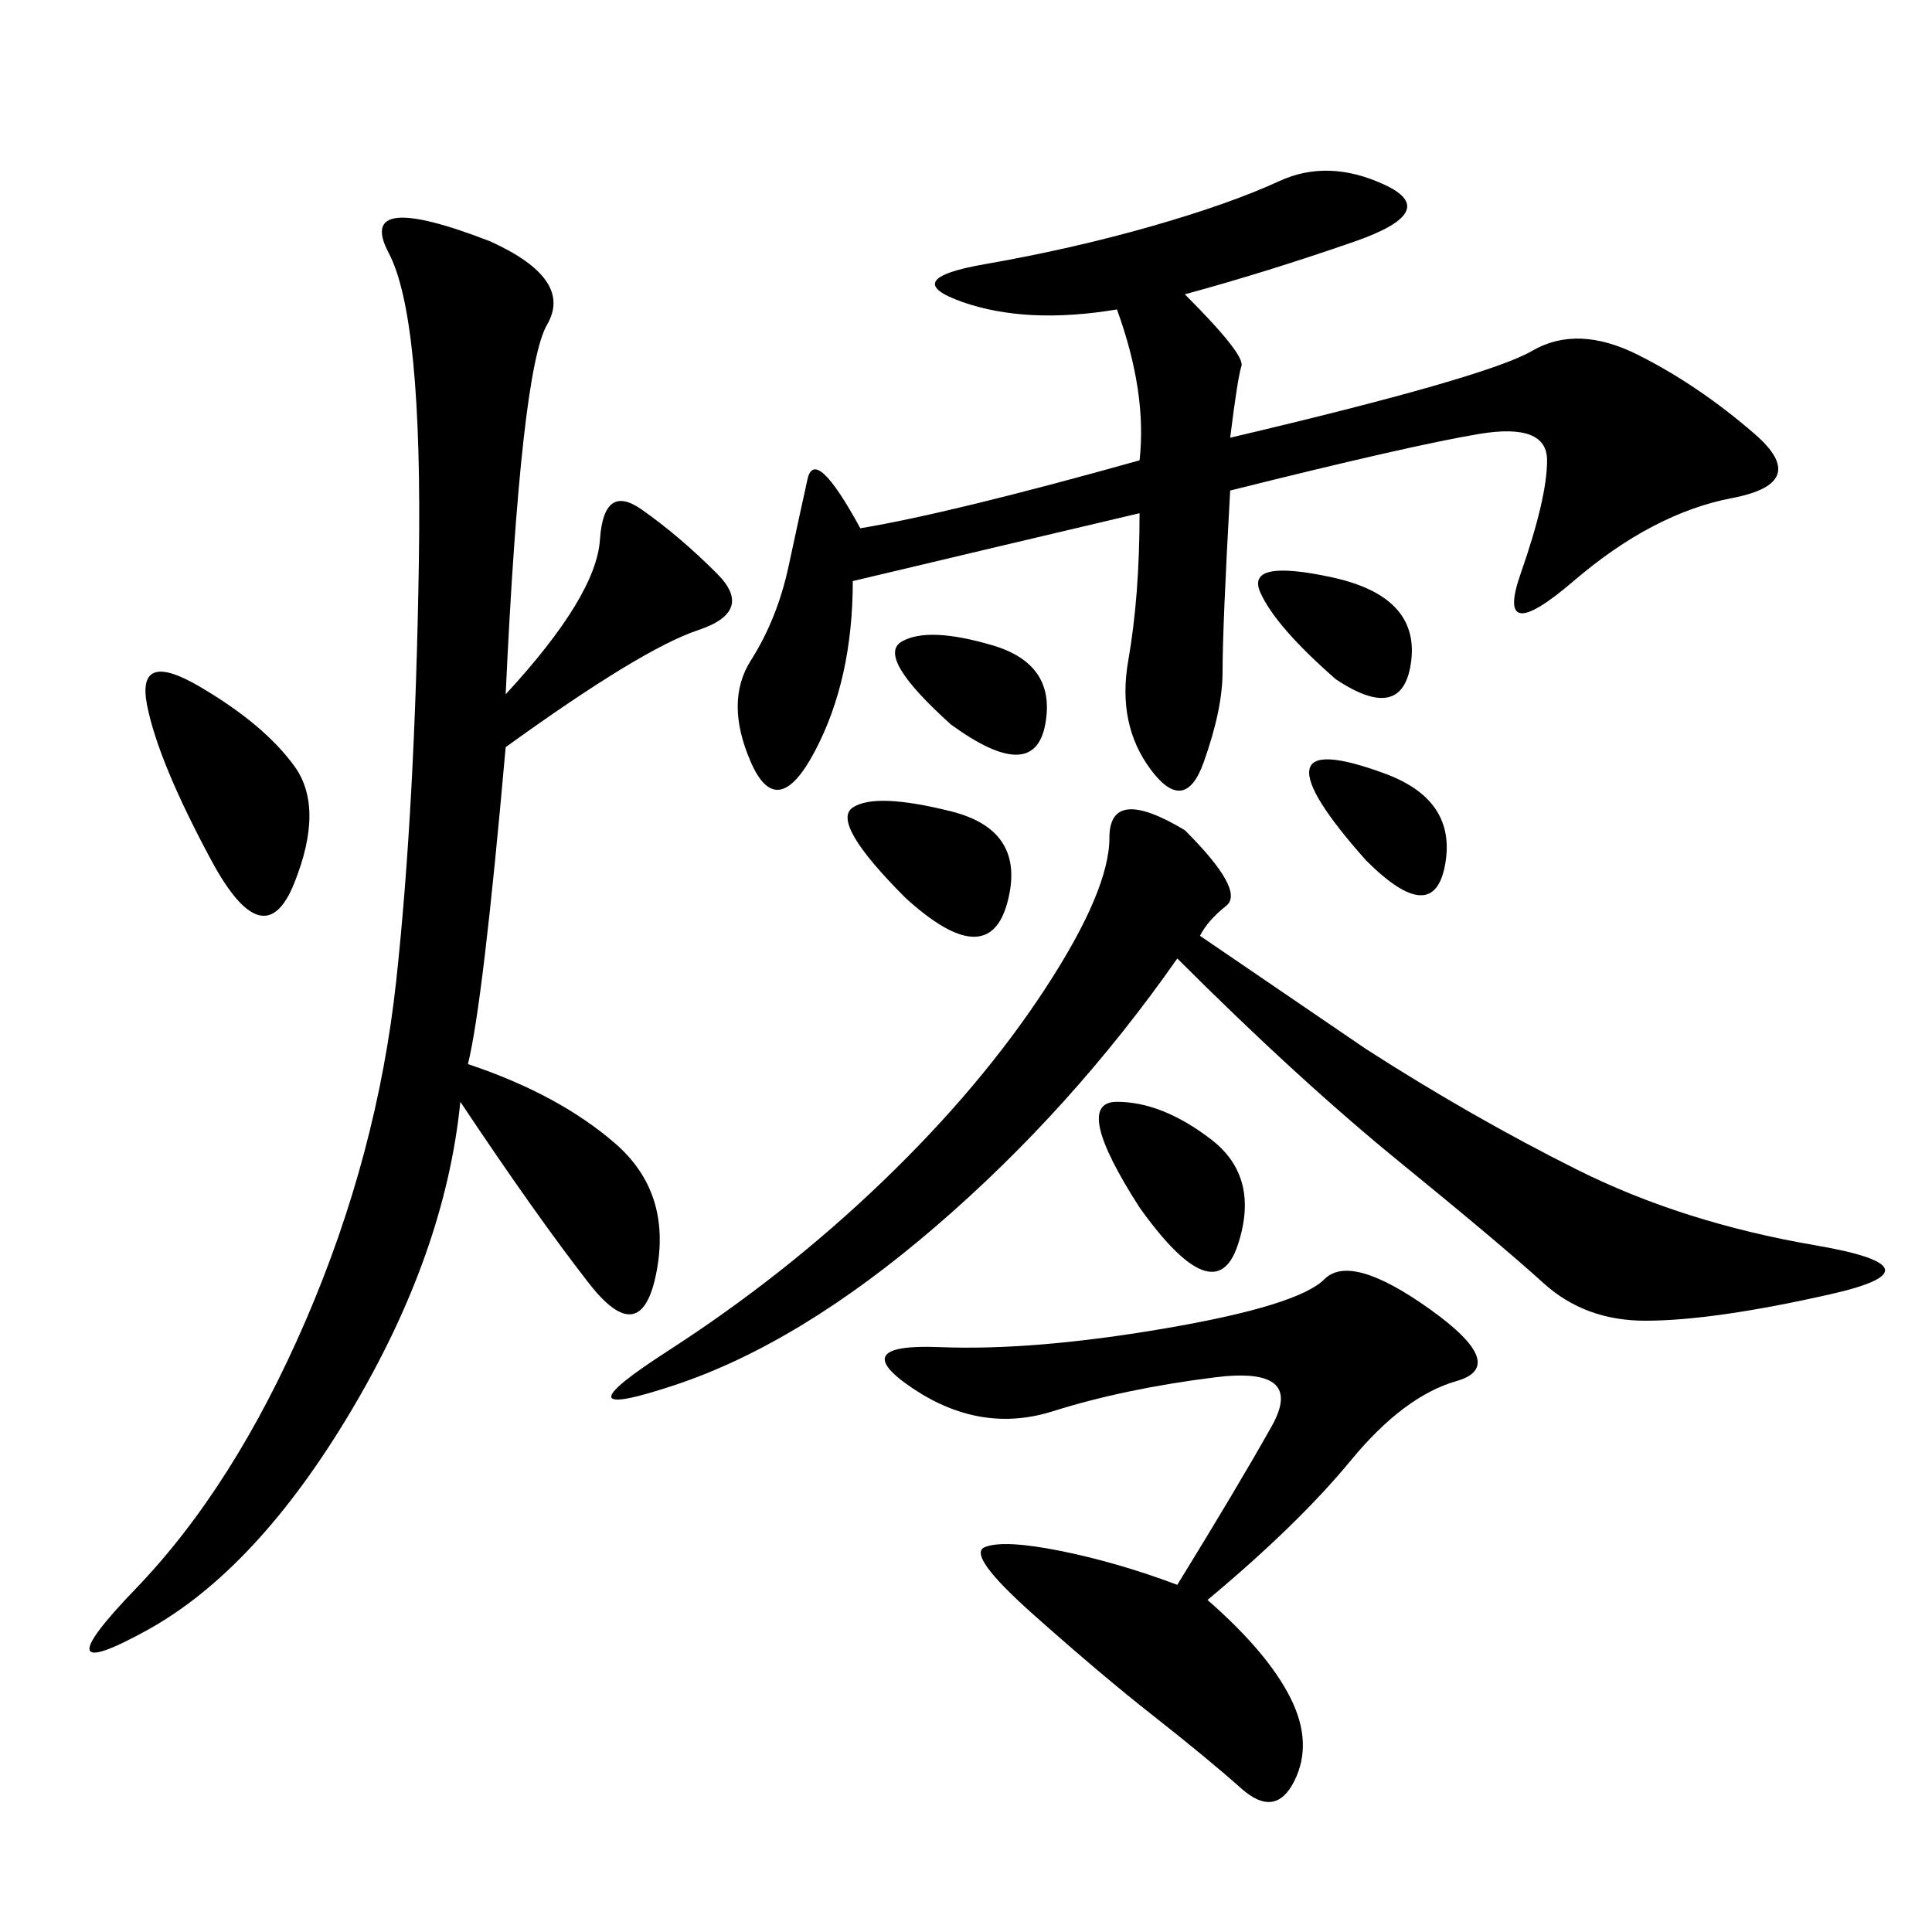 <svg xmlns="http://www.w3.org/2000/svg" xmlns:xlink="http://www.w3.org/1999/xlink" width="300" height="300"><path d="M78.52 107.81Q92.58 92.58 93.16 83.79Q93.75 75 99.61 79.10Q105.47 83.20 111.33 89.06Q117.19 94.92 108.40 97.85Q99.61 100.78 78.52 116.02L78.52 116.02Q75 155.86 72.66 165.23L72.66 165.23Q86.72 169.92 95.51 177.54Q104.30 185.16 101.95 197.46Q99.61 209.77 91.41 199.22Q83.20 188.67 71.48 171.09L71.48 171.09Q69.14 194.53 54.49 219.14Q39.84 243.75 22.85 253.13Q5.86 262.50 21.09 246.68Q36.33 230.86 47.46 205.08Q58.59 179.30 61.52 152.34Q64.45 125.39 65.04 87.30Q65.63 49.22 60.35 39.26Q55.08 29.30 76.17 37.50L76.17 37.50Q89.06 43.36 84.96 50.39Q80.86 57.42 78.52 107.81L78.52 107.81ZM183.98 45.70Q193.36 55.08 192.77 56.84Q192.19 58.59 191.02 67.97L191.02 67.97Q230.86 58.59 237.89 54.49Q244.92 50.39 254.30 55.08Q263.67 59.77 272.46 67.38Q281.25 75 268.95 77.34Q256.64 79.69 244.34 90.23Q232.03 100.78 236.13 89.06Q240.23 77.34 240.23 71.48L240.23 71.48Q240.23 65.63 229.69 67.38Q219.14 69.14 191.02 76.17L191.02 76.17Q189.84 97.27 189.84 104.30L189.84 104.30Q189.84 110.16 186.91 118.36Q183.98 126.56 178.71 119.53Q173.44 112.50 175.20 102.54Q176.95 92.58 176.95 79.69L176.95 79.69Q157.03 84.38 132.42 90.23L132.42 90.23Q132.42 105.47 126.56 116.60Q120.70 127.73 116.60 118.36Q112.50 108.98 116.60 102.54Q120.70 96.09 122.46 87.89Q124.22 79.69 125.39 74.41Q126.56 69.14 133.59 82.03L133.59 82.03Q147.66 79.69 176.95 71.48L176.95 71.48Q178.13 60.94 173.44 48.05L173.44 48.05Q159.38 50.39 149.41 46.88Q139.45 43.36 152.93 41.02Q166.41 38.67 178.71 35.16Q191.02 31.64 198.63 28.13Q206.25 24.61 215.04 28.71Q223.83 32.81 210.35 37.50Q196.88 42.19 183.98 45.70L183.98 45.70ZM186.33 145.31L212.11 162.89Q228.52 173.44 244.92 181.64Q261.33 189.84 281.84 193.36Q302.34 196.88 284.18 200.98Q266.02 205.08 255.47 205.08L255.47 205.08Q246.09 205.08 239.65 199.22Q233.20 193.36 217.38 180.47Q201.56 167.58 182.81 148.83L182.81 148.83Q166.41 172.27 145.31 190.43Q124.22 208.59 104.88 215.04Q85.55 221.48 103.71 209.77Q121.88 198.05 137.11 183.40Q152.34 168.75 162.30 153.52Q172.27 138.28 172.27 130.08L172.27 130.08Q172.27 121.88 183.98 128.91L183.98 128.91Q193.36 138.28 190.43 140.63Q187.50 142.97 186.33 145.31L186.33 145.31ZM182.81 246.09Q192.19 230.86 197.46 221.48Q202.73 212.11 188.67 213.87Q174.61 215.63 163.48 219.14Q152.34 222.66 141.80 215.63Q131.25 208.59 145.90 209.18Q160.55 209.77 181.05 206.25Q201.56 202.73 205.66 198.63Q209.77 194.53 222.07 203.32Q234.38 212.11 226.17 214.45Q217.97 216.80 209.77 226.76Q201.56 236.72 187.50 248.44L187.50 248.44Q196.88 256.64 200.39 263.67Q203.91 270.70 200.98 276.56Q198.05 282.42 192.77 277.73Q187.50 273.05 179.30 266.60Q171.09 260.16 160.55 250.78Q150 241.41 152.93 240.23Q155.86 239.06 164.65 240.82Q173.44 242.58 182.81 246.09L182.81 246.09ZM32.81 133.59Q24.61 118.36 22.85 109.57Q21.09 100.78 31.05 106.64Q41.02 112.50 45.70 118.95Q50.39 125.39 45.70 137.11Q41.02 148.83 32.81 133.59L32.81 133.59ZM176.95 187.50Q166.41 171.09 173.44 171.09L173.44 171.09Q180.47 171.09 188.09 176.95Q195.70 182.81 192.19 193.36Q188.67 203.91 176.95 187.50L176.95 187.50ZM140.63 139.45Q128.91 127.73 132.42 125.39Q135.94 123.05 147.66 125.98Q159.38 128.91 156.45 140.04Q153.52 151.17 140.63 139.45L140.63 139.45ZM207.42 105.47Q198.05 97.27 195.70 91.99Q193.36 86.72 206.84 89.65Q220.31 92.58 219.14 102.54Q217.97 112.50 207.42 105.47L207.42 105.47ZM147.66 112.50Q135.94 101.95 140.04 99.61Q144.14 97.27 154.10 100.20Q164.06 103.13 162.30 112.50Q160.55 121.88 147.66 112.50L147.66 112.50ZM212.11 133.59Q202.73 123.05 203.32 119.53Q203.91 116.02 215.04 120.12Q226.17 124.22 224.41 134.18Q222.66 144.14 212.11 133.59L212.11 133.59Z"/></svg>
